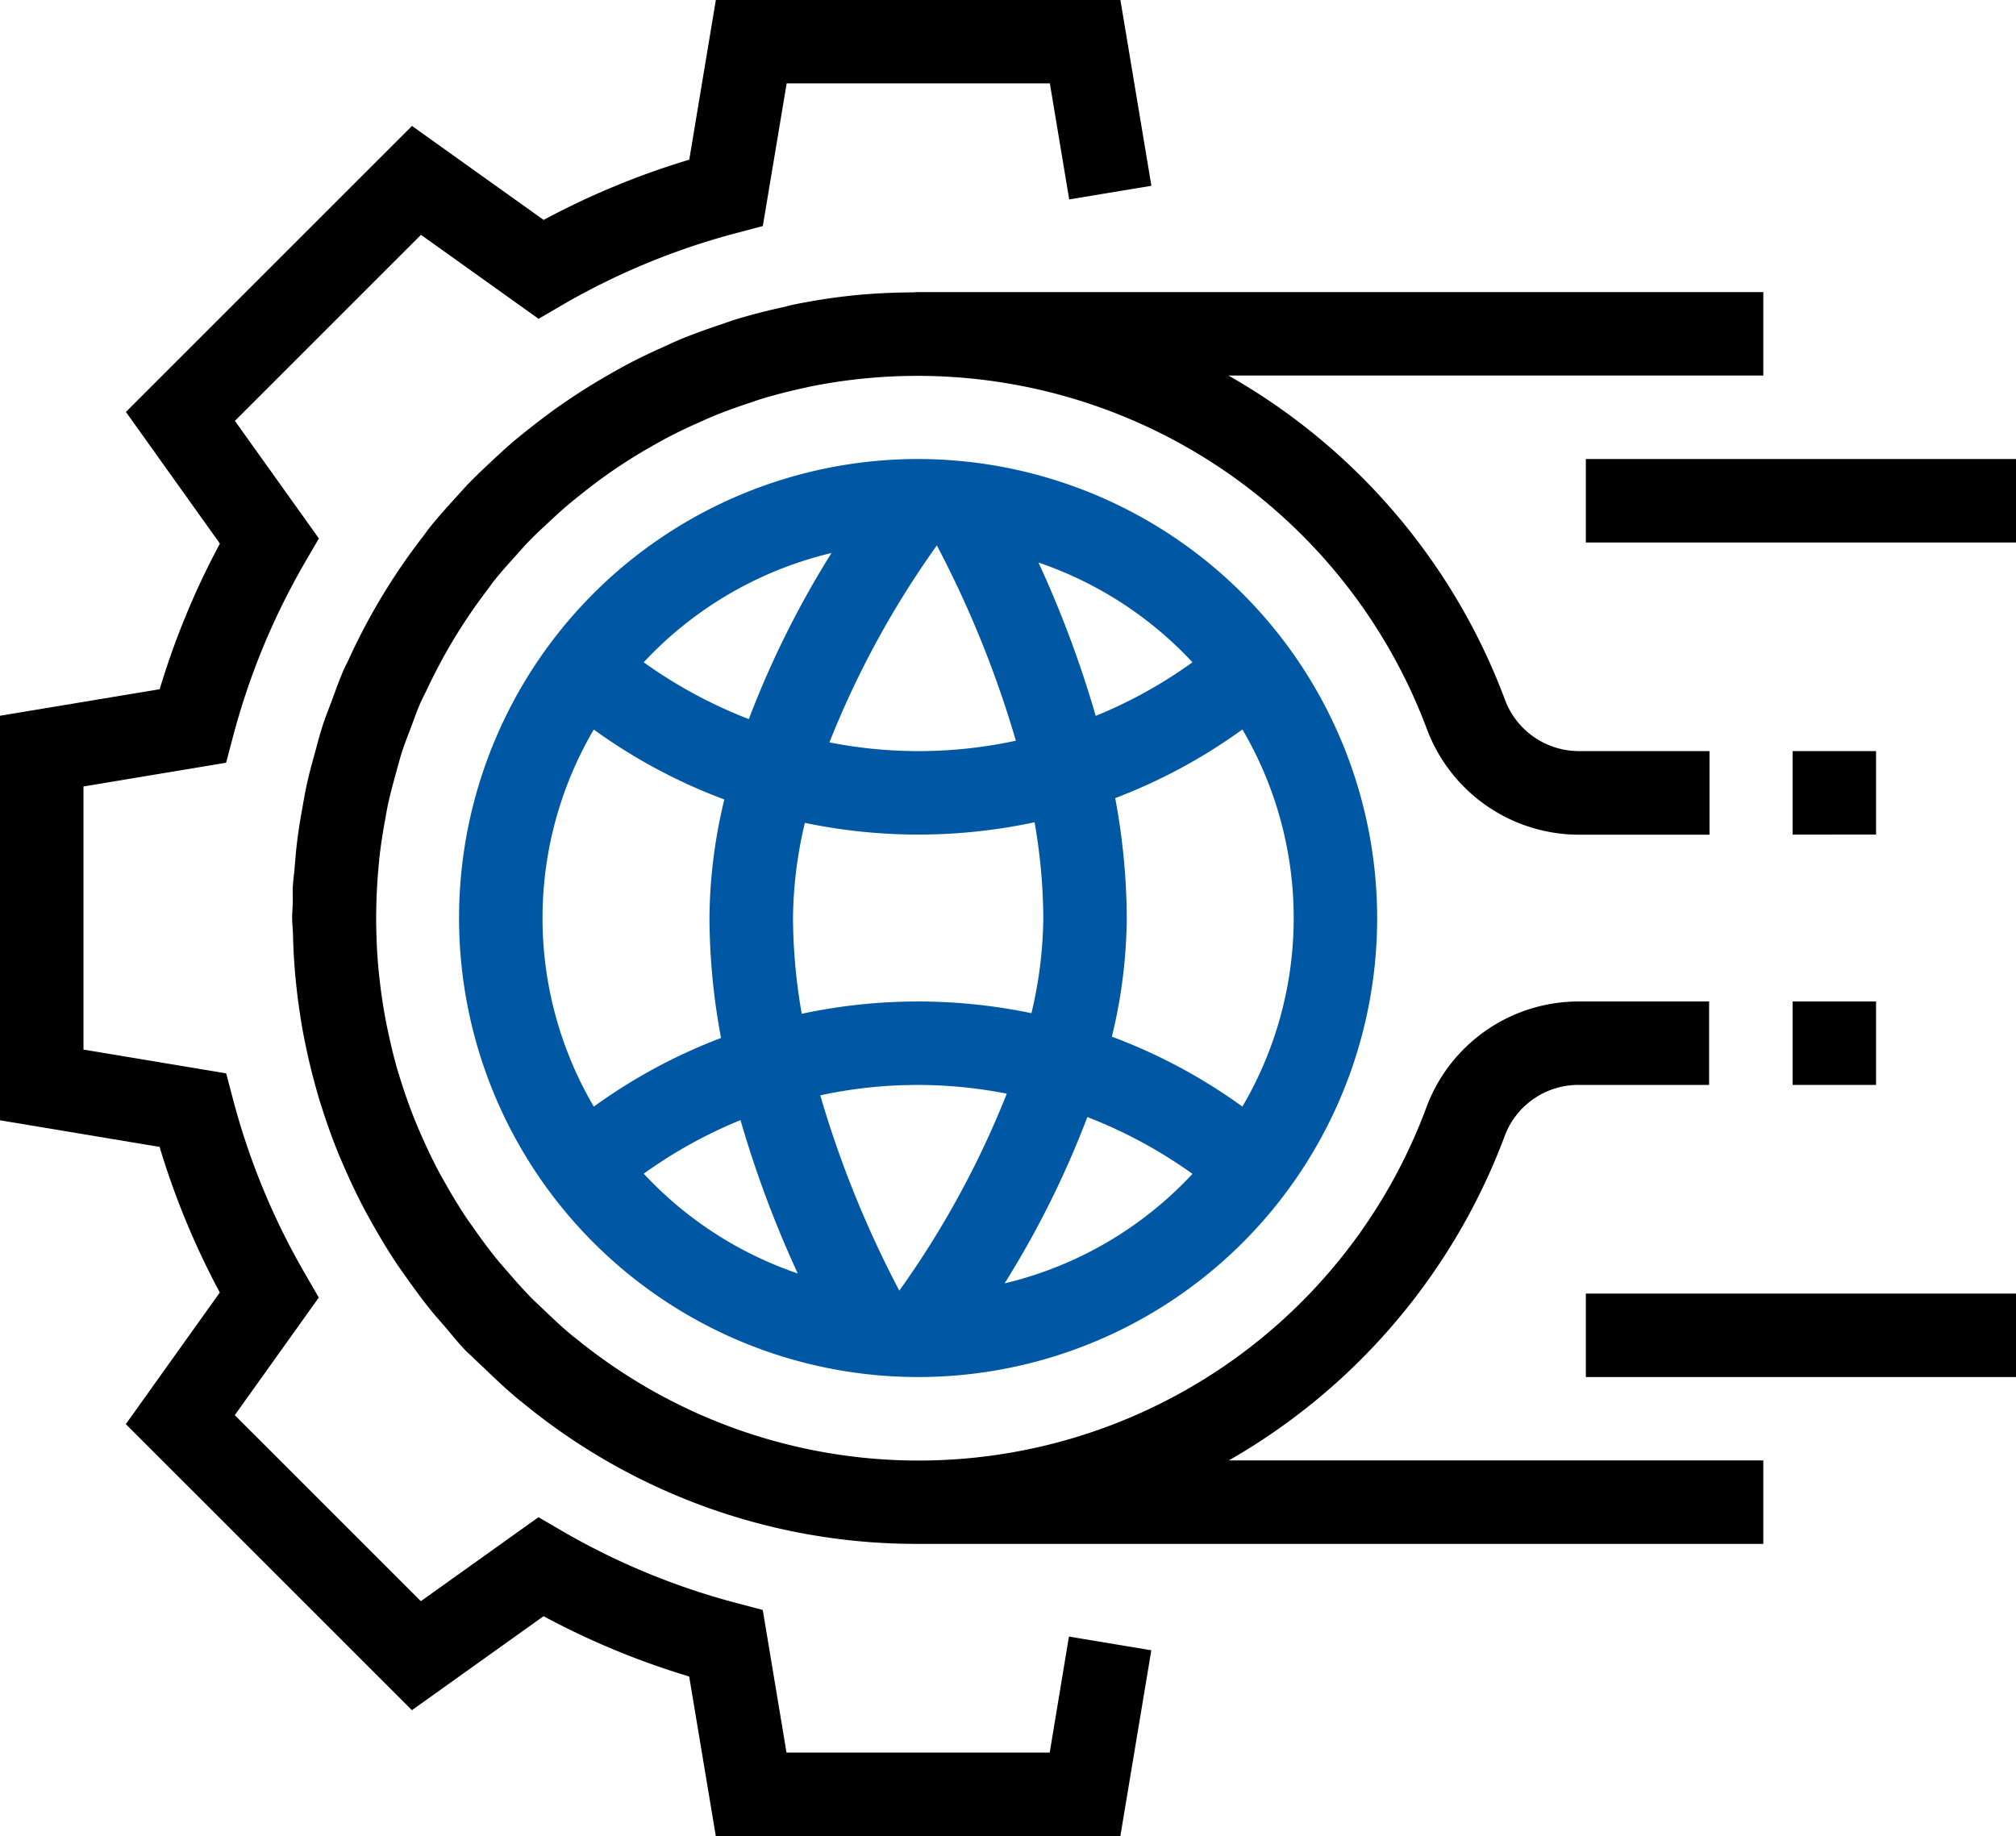 <svg xmlns="http://www.w3.org/2000/svg" width="92.224" height="84" viewBox="0 0 92.224 84"><defs><style>.a{fill:#0058a5;}</style></defs><g transform="translate(0)"><path d="M48.02,80.182H35.98l-1.087-6.525L33.7,73.341a32.221,32.221,0,0,1-8-3.306l-1.067-.623-5.38,3.843-8.513-8.511,3.843-5.38L13.969,58.3a32.247,32.247,0,0,1-3.308-8l-.315-1.193L3.819,48.019V35.981l6.525-1.087.315-1.193a32.33,32.33,0,0,1,3.308-8l.621-1.067-3.843-5.38,8.513-8.511,5.38,3.843,1.067-.623a32.28,32.28,0,0,1,8-3.306l1.191-.315,1.091-6.527h12.04l.885,5.309L52.672,8.5,51.254,0H32.747L31.531,7.306a35.884,35.884,0,0,0-6.661,2.755l-6.023-4.3L5.76,18.847l4.3,6.023a35.99,35.99,0,0,0-2.755,6.661L0,32.746V51.254l7.3,1.217a36.118,36.118,0,0,0,2.755,6.661l-4.3,6.023L18.843,78.242l6.023-4.3A35.858,35.858,0,0,0,31.527,76.7L32.745,84H51.252l1.416-8.5L48.9,74.873Zm0,0"/><path class="a" d="M109,88a21,21,0,1,0,21,21A21.025,21.025,0,0,0,109,88Zm12.551,9.3a21.444,21.444,0,0,1-4.426,2.452,49.832,49.832,0,0,0-2.618-7.015,17.174,17.174,0,0,1,7.043,4.563ZM114.727,109a19.409,19.409,0,0,1-.543,4.354,25.393,25.393,0,0,0-10.507.027,25.921,25.921,0,0,1-.4-4.381,19.408,19.408,0,0,1,.543-4.354,25.393,25.393,0,0,0,10.507-.027A25.921,25.921,0,0,1,114.727,109Zm-6.587,17.047a48.147,48.147,0,0,1-3.616-8.935,21.073,21.073,0,0,1,8.532-.076,42.262,42.262,0,0,1-4.916,9.011ZM109,101.364a21.129,21.129,0,0,1-4.057-.4,42.359,42.359,0,0,1,4.914-9.011,48.092,48.092,0,0,1,3.615,8.935A21.232,21.232,0,0,1,109,101.364ZM105.038,92.3a43.314,43.314,0,0,0-3.782,7.6,21.684,21.684,0,0,1-4.809-2.6A17.172,17.172,0,0,1,105.038,92.3Zm-10.874,8.077a25.162,25.162,0,0,0,5.972,3.2A23.5,23.5,0,0,0,99.455,109a30.39,30.39,0,0,0,.529,5.487,25.106,25.106,0,0,0-5.819,3.141,17.031,17.031,0,0,1,0-17.253Zm2.285,20.32a21.444,21.444,0,0,1,4.426-2.452,49.83,49.83,0,0,0,2.618,7.015,17.174,17.174,0,0,1-7.044-4.563Zm16.513,5.008a43.189,43.189,0,0,0,3.78-7.6,21.684,21.684,0,0,1,4.809,2.6,17.151,17.151,0,0,1-8.589,5.008Zm10.874-8.077a25.162,25.162,0,0,0-5.972-3.2,23.5,23.5,0,0,0,.681-5.427,30.39,30.39,0,0,0-.529-5.487,25.106,25.106,0,0,0,5.819-3.141,17.031,17.031,0,0,1,0,17.253Zm0,0" transform="translate(-67 -67)"/><path d="M111.5,94.53a3.6,3.6,0,0,1,3.421-2.257h5.9V88.455h-5.9a7.43,7.43,0,0,0-7,4.756A24.781,24.781,0,0,1,69,103.886c-.056-.046-.115-.086-.17-.131-.472-.39-.916-.81-1.358-1.233-.16-.153-.324-.3-.481-.459-.4-.4-.769-.825-1.139-1.252-.162-.187-.331-.373-.485-.564-.371-.456-.719-.929-1.056-1.41-.12-.172-.244-.342-.361-.515-.34-.512-.657-1.04-.96-1.577-.089-.16-.184-.321-.269-.483-.29-.545-.557-1.106-.807-1.674-.078-.179-.158-.361-.233-.542-.226-.546-.426-1.1-.613-1.669-.076-.233-.152-.468-.221-.7-.153-.517-.286-1.042-.4-1.574-.069-.307-.134-.614-.191-.924-.088-.472-.158-.951-.22-1.432-.046-.378-.086-.756-.117-1.135-.034-.437-.055-.876-.066-1.32q-.018-.629,0-1.261c.011-.455.033-.907.068-1.355.027-.333.056-.663.094-.993.057-.472.131-.94.213-1.4.058-.321.111-.643.182-.958.1-.443.217-.876.337-1.31.092-.33.176-.662.281-.987.124-.383.273-.756.415-1.13.135-.357.259-.72.41-1.067.109-.252.241-.492.357-.74a24.871,24.871,0,0,1,2.669-4.4c.145-.191.279-.388.43-.572.288-.359.6-.7.907-1.041.2-.225.4-.456.614-.676.288-.3.592-.58.9-.864.261-.244.525-.491.8-.726s.569-.469.859-.7c.329-.258.661-.51,1-.75.261-.186.527-.363.794-.538q.6-.393,1.235-.75c.23-.132.461-.264.7-.39.488-.258.987-.5,1.5-.722.188-.084.378-.174.569-.254.586-.242,1.184-.458,1.791-.656.133-.044.264-.093.4-.136.7-.217,1.424-.4,2.153-.556.052-.011.1-.026.153-.035a24.883,24.883,0,0,1,28.239,15.7,7.44,7.44,0,0,0,6.988,4.8h5.928V77h-5.928a3.616,3.616,0,0,1-3.41-2.3A28.546,28.546,0,0,0,98.832,59.818H123.3V56H84.636c-.084,0-.164.011-.246.013-.88.006-1.762.044-2.652.132a28.383,28.383,0,0,0-2.806.429c-.134.027-.264.067-.4.1-.763.166-1.514.355-2.251.58-.22.067-.433.149-.651.222-.63.21-1.253.432-1.862.683-.282.117-.557.246-.834.373-.519.234-1.033.477-1.535.74-.33.174-.653.357-.975.543-.42.242-.834.492-1.244.756-.364.235-.723.479-1.079.729q-.5.358-.984.737c-.388.3-.772.607-1.144.928-.258.224-.506.454-.754.685-.4.373-.8.749-1.182,1.144-.183.191-.357.393-.536.59-.413.452-.823.907-1.207,1.386-.1.122-.186.254-.282.378a28.6,28.6,0,0,0-3.438,5.689c-.071.155-.153.3-.222.459-.195.448-.357.914-.529,1.374-.145.388-.3.772-.428,1.167s-.233.8-.343,1.206c-.134.481-.266.96-.375,1.45-.082.375-.147.754-.213,1.133-.1.53-.182,1.064-.246,1.6-.045.378-.076.758-.107,1.14-.023.288-.067.572-.082.863-.011.242.007.479,0,.722S56,84.4,56,84.636s.031.49.038.739c.013.521.038,1.04.078,1.558q.052.64.13,1.273c.071.567.155,1.13.258,1.689q.1.519.212,1.027c.14.625.3,1.239.477,1.85.078.261.16.521.244.778.216.661.453,1.312.716,1.953.084.2.172.4.26.6.29.661.6,1.312.941,1.949.1.184.2.364.3.544.35.623.716,1.233,1.113,1.831.131.2.273.39.408.584.392.556.792,1.106,1.224,1.636.177.217.366.426.55.638.315.366.611.747.947,1.1.122.128.255.235.379.361.174.175.359.339.539.512.516.5,1.035.984,1.58,1.437.06.049.125.093.184.143a28.343,28.343,0,0,0,18.054,6.432H123.3v-3.818H98.849A28.669,28.669,0,0,0,111.5,94.53Zm0,0" transform="translate(-42.636 -42.637)"/><path d="M400,144h3.818v3.818H400Zm0,0" transform="translate(-317.996 -109.636)"/><path d="M400,192h3.818v3.818H400Zm0,0" transform="translate(-317.996 -146.182)"/><path d="M304,88h19.679v3.818H304Zm0,0" transform="translate(-231.454 -66.999)"/><path d="M304,248h19.679v3.818H304Zm0,0" transform="translate(-231.454 -188.818)"/></g></svg>